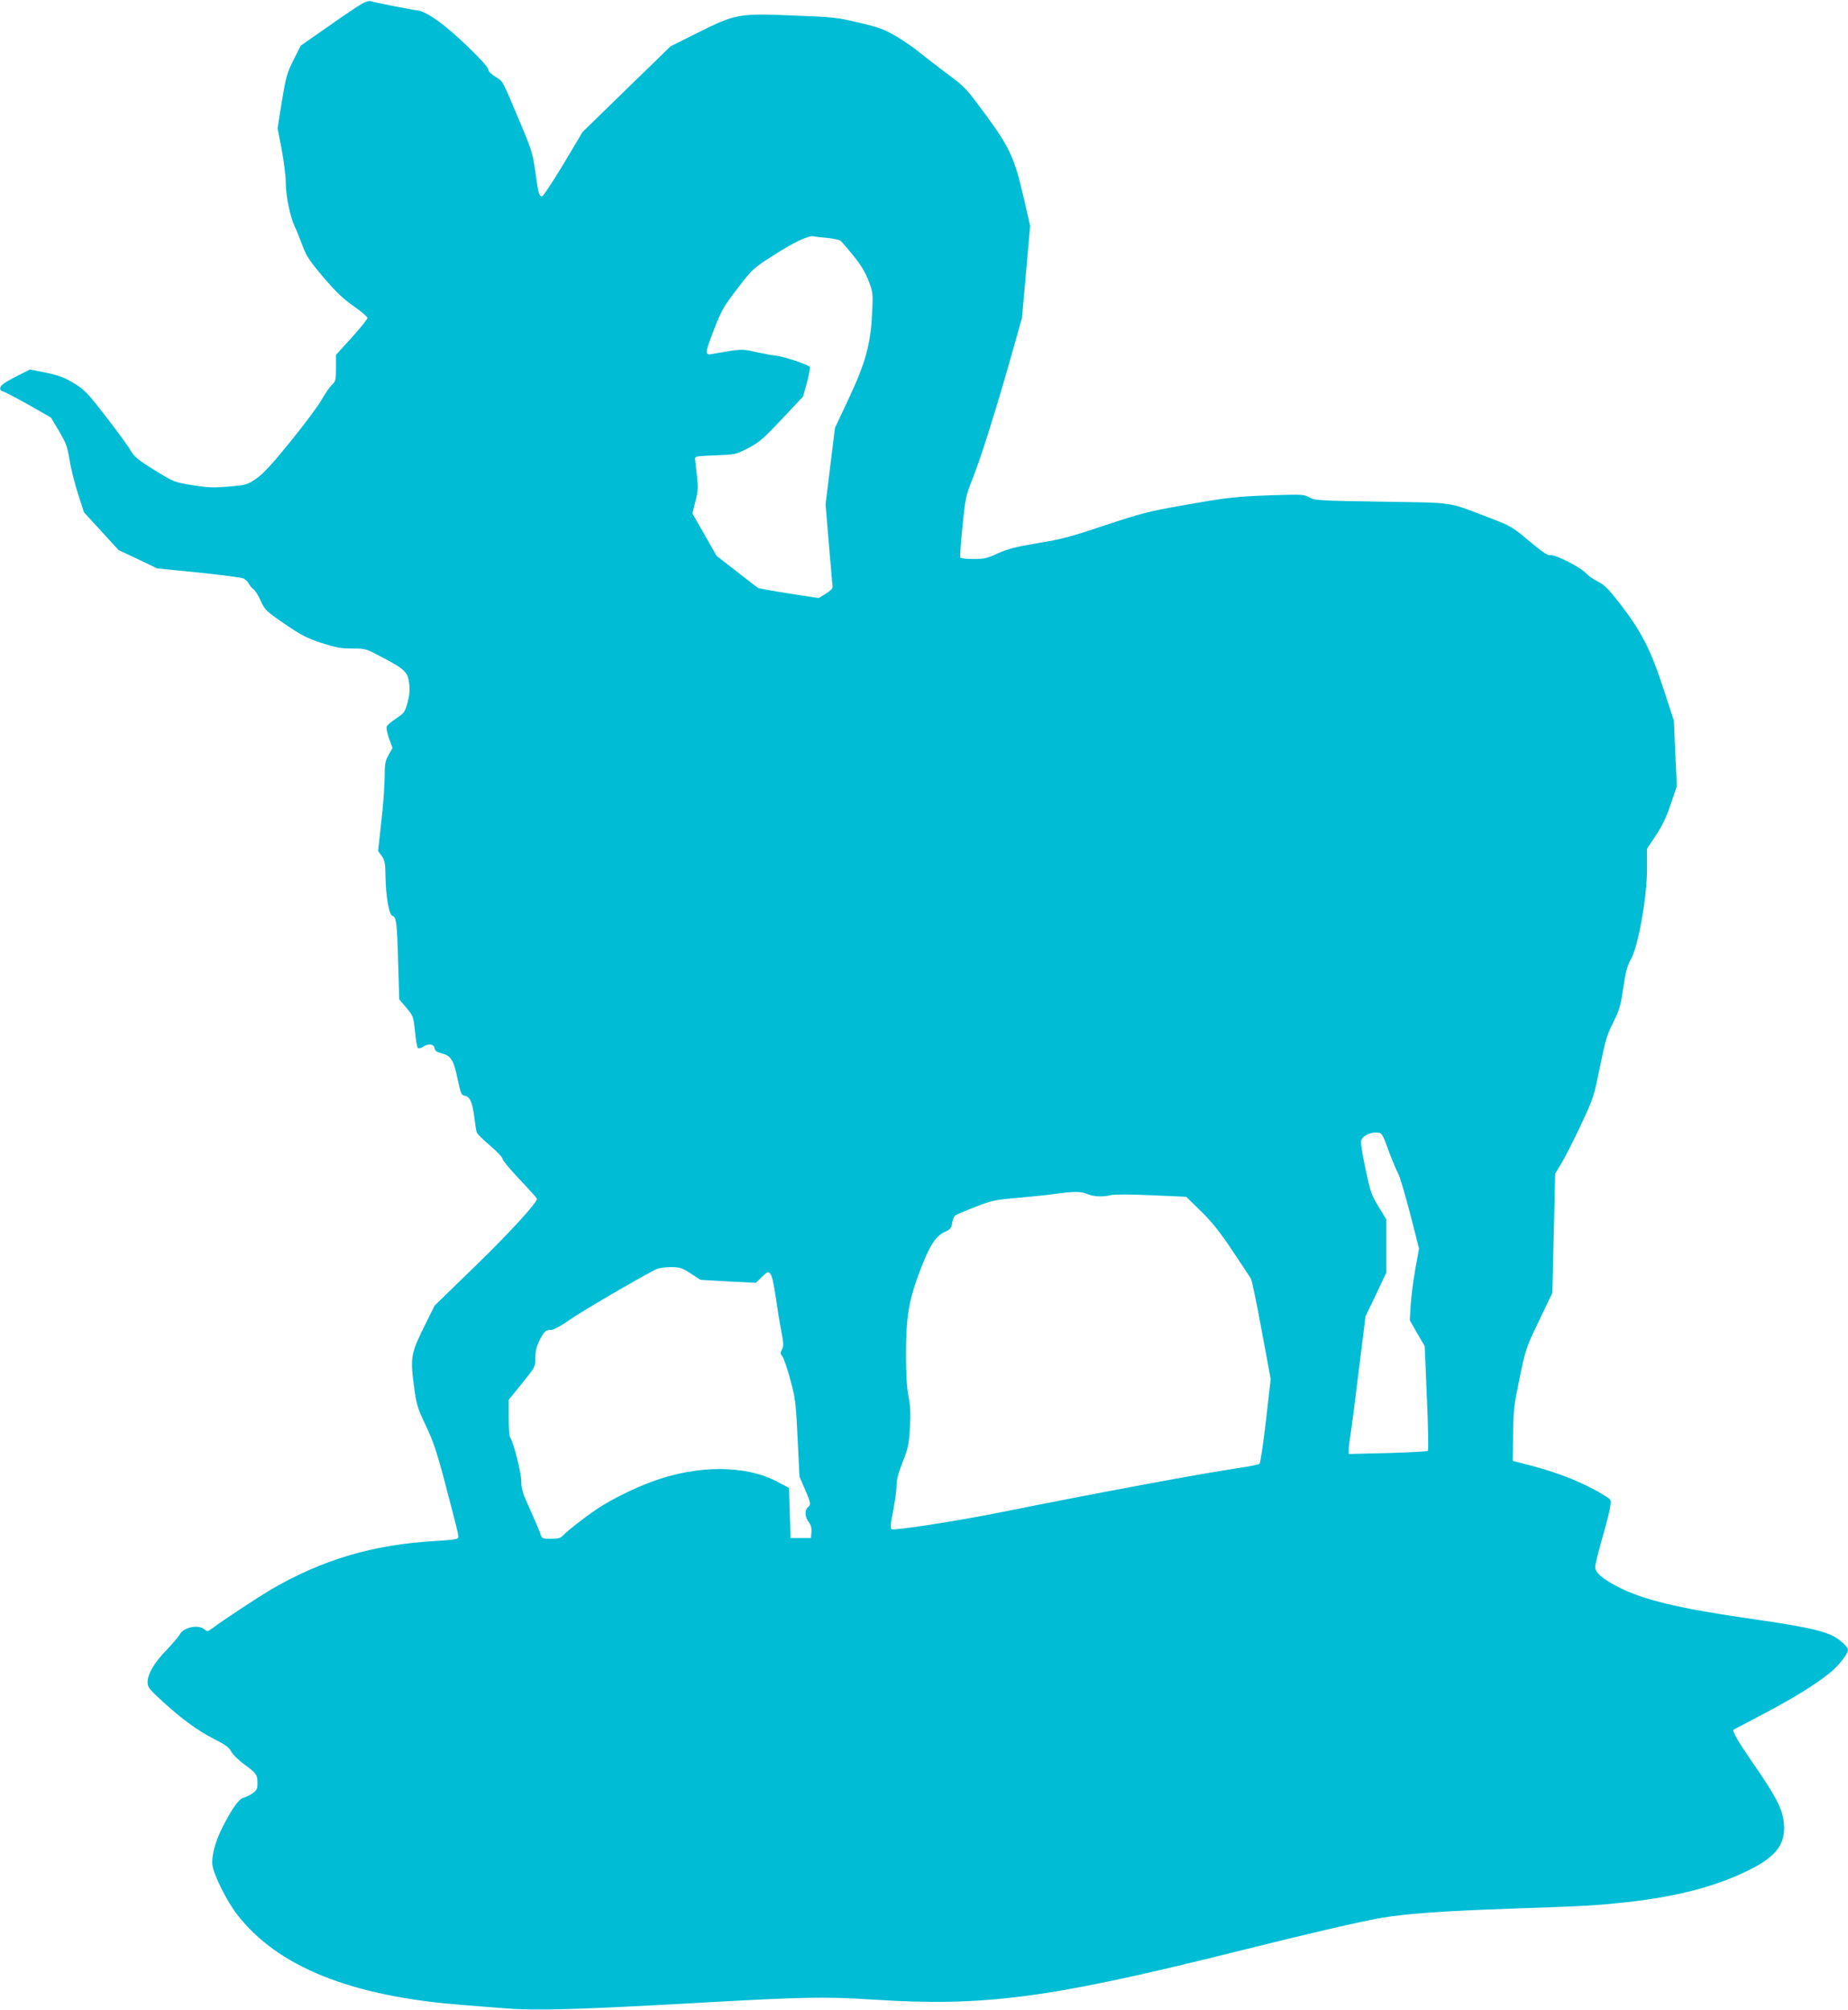 <?xml version="1.0" standalone="no"?>
<!DOCTYPE svg PUBLIC "-//W3C//DTD SVG 20010904//EN"
 "http://www.w3.org/TR/2001/REC-SVG-20010904/DTD/svg10.dtd">
<svg version="1.0" xmlns="http://www.w3.org/2000/svg"
 width="1177pt" height="1280pt" viewBox="0 0 1177 1280"
 preserveAspectRatio="xMidYMid meet">
<g transform="translate(0,1280) scale(0.1,-0.1)"
fill="#00bcd4" stroke="none">
<path d="M2305 12776 c-22 -12 -119 -77 -215 -145 l-175 -122 -46 -92 c-42
-84 -48 -107 -74 -263 l-27 -171 26 -135 c14 -74 26 -169 26 -211 0 -83 28
-219 58 -282 11 -22 32 -75 48 -118 25 -67 44 -97 134 -203 81 -95 125 -137
193 -184 48 -34 87 -67 87 -75 0 -8 -45 -64 -100 -125 l-100 -110 0 -83 c0
-77 -2 -85 -26 -108 -14 -13 -43 -55 -65 -94 -21 -38 -111 -159 -199 -267
-119 -147 -176 -208 -219 -237 -56 -38 -63 -40 -173 -50 -98 -8 -133 -7 -232
9 -116 19 -117 19 -242 96 -108 67 -128 84 -154 128 -16 28 -87 125 -158 216
-115 149 -135 169 -201 209 -58 36 -94 49 -176 67 l-104 21 -93 -47 c-67 -35
-94 -54 -96 -69 -2 -12 2 -21 10 -21 7 0 81 -38 163 -84 l149 -85 44 -73 c56
-96 59 -102 77 -210 9 -51 33 -144 53 -207 l37 -114 110 -120 110 -120 123
-58 123 -59 262 -26 c144 -15 273 -32 287 -38 13 -6 30 -22 36 -35 7 -13 20
-29 29 -34 9 -5 29 -37 45 -72 27 -60 33 -66 151 -147 105 -72 141 -91 234
-122 93 -30 124 -36 197 -36 86 0 88 -1 190 -55 147 -77 166 -96 174 -168 5
-41 2 -76 -10 -121 -17 -60 -21 -67 -72 -101 -30 -20 -58 -43 -61 -52 -4 -9 3
-44 15 -77 l22 -59 -25 -45 c-22 -39 -25 -57 -25 -139 0 -51 -9 -179 -21 -283
l-21 -190 23 -31 c19 -27 23 -46 24 -123 2 -133 22 -253 45 -259 24 -6 29 -43
36 -307 l7 -225 45 -53 c44 -52 45 -56 55 -150 5 -53 13 -101 18 -106 4 -5 19
-2 34 8 34 22 69 17 73 -10 2 -16 14 -25 46 -33 58 -14 76 -43 101 -166 19
-88 24 -100 43 -103 34 -5 50 -39 62 -132 6 -47 13 -92 16 -101 2 -9 40 -47
84 -84 44 -37 80 -75 80 -84 0 -10 50 -70 110 -133 61 -64 110 -119 110 -123
0 -26 -184 -226 -400 -435 l-252 -245 -63 -127 c-87 -175 -92 -203 -70 -374
17 -130 21 -144 76 -261 48 -101 71 -169 123 -366 97 -371 92 -347 77 -356 -7
-5 -67 -11 -134 -15 -400 -22 -723 -118 -1054 -311 -87 -52 -291 -186 -372
-246 -29 -21 -32 -21 -49 -6 -37 33 -133 14 -157 -32 -7 -14 -46 -59 -84 -99
-78 -80 -121 -153 -121 -206 0 -31 10 -44 91 -118 127 -117 230 -191 334 -244
69 -35 94 -53 107 -78 10 -19 48 -57 87 -85 76 -56 81 -64 81 -121 0 -32 -6
-43 -30 -60 -17 -12 -43 -25 -58 -29 -31 -8 -73 -67 -133 -184 -48 -95 -73
-186 -66 -245 6 -58 91 -229 155 -312 257 -335 726 -524 1437 -579 72 -6 198
-16 282 -22 193 -15 464 -7 1228 36 657 37 809 40 1108 20 707 -46 1122 9
2307 305 444 111 791 192 925 215 165 28 390 44 842 60 476 16 510 18 728 41
318 35 573 102 782 208 157 79 217 153 216 265 -1 105 -38 181 -207 425 -85
123 -125 192 -115 200 2 1 67 36 144 76 233 121 380 212 479 294 51 43 106
115 106 138 0 22 -61 75 -110 96 -83 35 -199 58 -540 107 -427 62 -651 116
-806 194 -106 54 -154 94 -154 131 0 15 20 97 44 182 25 84 48 174 51 200 7
46 7 47 -32 71 -121 77 -291 146 -468 192 l-120 31 2 171 c2 155 6 187 42 359
38 184 42 194 124 364 l84 176 9 379 9 380 42 70 c23 39 79 148 123 243 79
168 82 180 120 367 34 168 45 205 85 284 40 80 47 107 64 221 15 103 25 140
49 182 46 81 102 396 102 573 l0 130 56 84 c41 61 67 116 95 199 l39 115 -10
209 -9 208 -66 203 c-80 245 -139 362 -271 534 -79 102 -104 128 -147 149 -29
15 -63 39 -77 54 -33 38 -199 121 -225 114 -16 -4 -49 18 -134 89 -108 91
-118 97 -249 147 -280 107 -213 97 -692 105 -402 6 -427 8 -460 27 -33 19 -45
20 -235 14 -236 -8 -288 -14 -586 -67 -200 -35 -253 -49 -480 -124 -217 -73
-280 -90 -429 -114 -141 -24 -190 -36 -254 -65 -69 -32 -88 -36 -157 -36 -43
0 -80 4 -83 9 -3 4 3 93 14 197 18 180 21 195 64 304 52 130 154 454 250 795
l65 230 26 293 26 293 -37 162 c-61 268 -91 335 -244 543 -125 170 -135 181
-239 258 -60 45 -140 106 -178 137 -37 31 -107 79 -154 107 -74 44 -106 56
-235 87 -141 34 -164 36 -418 46 -350 15 -371 11 -613 -110 l-172 -86 -281
-273 -280 -273 -122 -205 c-68 -112 -128 -204 -135 -204 -20 0 -24 15 -43 153
-18 125 -24 145 -104 332 -110 262 -101 246 -152 277 -26 16 -44 35 -44 45 0
27 -221 240 -321 310 -58 41 -99 62 -125 66 -52 6 -285 53 -304 60 -8 3 -33
-4 -55 -17z m2962 -1491 c39 -4 78 -12 86 -18 8 -7 45 -49 82 -95 48 -59 75
-104 97 -160 28 -76 29 -79 22 -212 -9 -194 -42 -312 -150 -542 l-86 -183 -30
-243 -30 -244 21 -251 c12 -139 22 -260 24 -271 1 -13 -12 -28 -44 -47 l-45
-28 -187 29 c-103 16 -192 32 -199 36 -7 4 -69 52 -138 106 l-126 98 -77 135
-77 135 19 77 c17 65 18 88 10 162 -6 47 -11 95 -12 106 -2 19 5 20 128 25
129 5 131 5 210 46 71 37 96 59 215 185 l135 144 24 87 c13 47 21 92 19 100
-6 15 -172 70 -223 74 -16 1 -70 11 -120 22 -95 21 -90 21 -282 -13 -45 -8
-44 6 17 163 46 117 60 142 148 256 95 124 99 127 227 209 128 83 226 129 255
122 8 -2 47 -7 87 -10z m3579 -5818 c24 -64 51 -128 59 -141 9 -13 42 -126 75
-251 l58 -227 -23 -126 c-13 -70 -26 -173 -30 -229 l-6 -101 47 -83 48 -82 14
-329 c8 -185 11 -333 6 -338 -5 -4 -120 -10 -256 -14 l-248 -6 0 27 c0 16 5
57 11 93 6 36 30 221 53 411 l43 346 67 139 66 140 0 168 0 169 -49 81 c-46
74 -53 95 -85 245 -24 116 -32 170 -25 183 14 27 60 48 98 45 33 -2 34 -3 77
-120z m-1919 -272 c40 -17 103 -19 149 -6 18 5 124 5 255 -1 l224 -10 93 -91
c70 -68 122 -133 201 -252 59 -88 113 -169 119 -181 6 -11 37 -159 68 -329
l57 -308 -30 -264 c-17 -146 -35 -269 -41 -275 -5 -5 -67 -18 -138 -28 -256
-39 -862 -151 -1529 -285 -272 -54 -660 -114 -676 -104 -9 5 -7 34 9 116 12
59 22 132 22 160 0 38 11 81 39 151 35 89 40 111 46 218 6 91 3 139 -9 203
-11 57 -16 139 -16 265 0 239 19 352 93 542 59 155 98 214 158 240 31 14 38
23 43 54 3 21 12 42 19 48 7 6 65 31 128 55 104 41 127 46 259 57 80 7 188 18
240 25 130 18 174 18 217 0z m-2527 -506 l62 -40 176 -10 176 -9 38 37 c35 34
40 36 54 21 10 -10 22 -60 34 -144 10 -71 26 -170 36 -221 15 -79 16 -96 4
-118 -11 -21 -11 -27 2 -42 9 -10 32 -77 51 -148 33 -122 36 -145 47 -375 l12
-245 34 -78 c38 -88 40 -99 19 -117 -21 -18 -19 -63 6 -94 14 -18 19 -37 17
-63 l-3 -38 -65 0 -65 0 -5 159 -5 160 -70 37 c-203 110 -511 111 -805 2 -108
-40 -243 -106 -327 -160 -69 -43 -210 -152 -237 -182 -15 -17 -31 -21 -77 -21
-57 0 -58 0 -69 36 -7 20 -36 89 -66 155 -45 98 -54 128 -54 175 0 55 -52 259
-71 279 -5 5 -9 61 -9 125 l0 115 85 105 c85 105 85 105 85 163 0 42 7 71 26
110 30 59 39 67 75 67 15 0 62 26 115 63 72 51 413 251 550 322 17 9 55 15 95
15 60 0 71 -4 129 -41z"/>
</g>
</svg>
